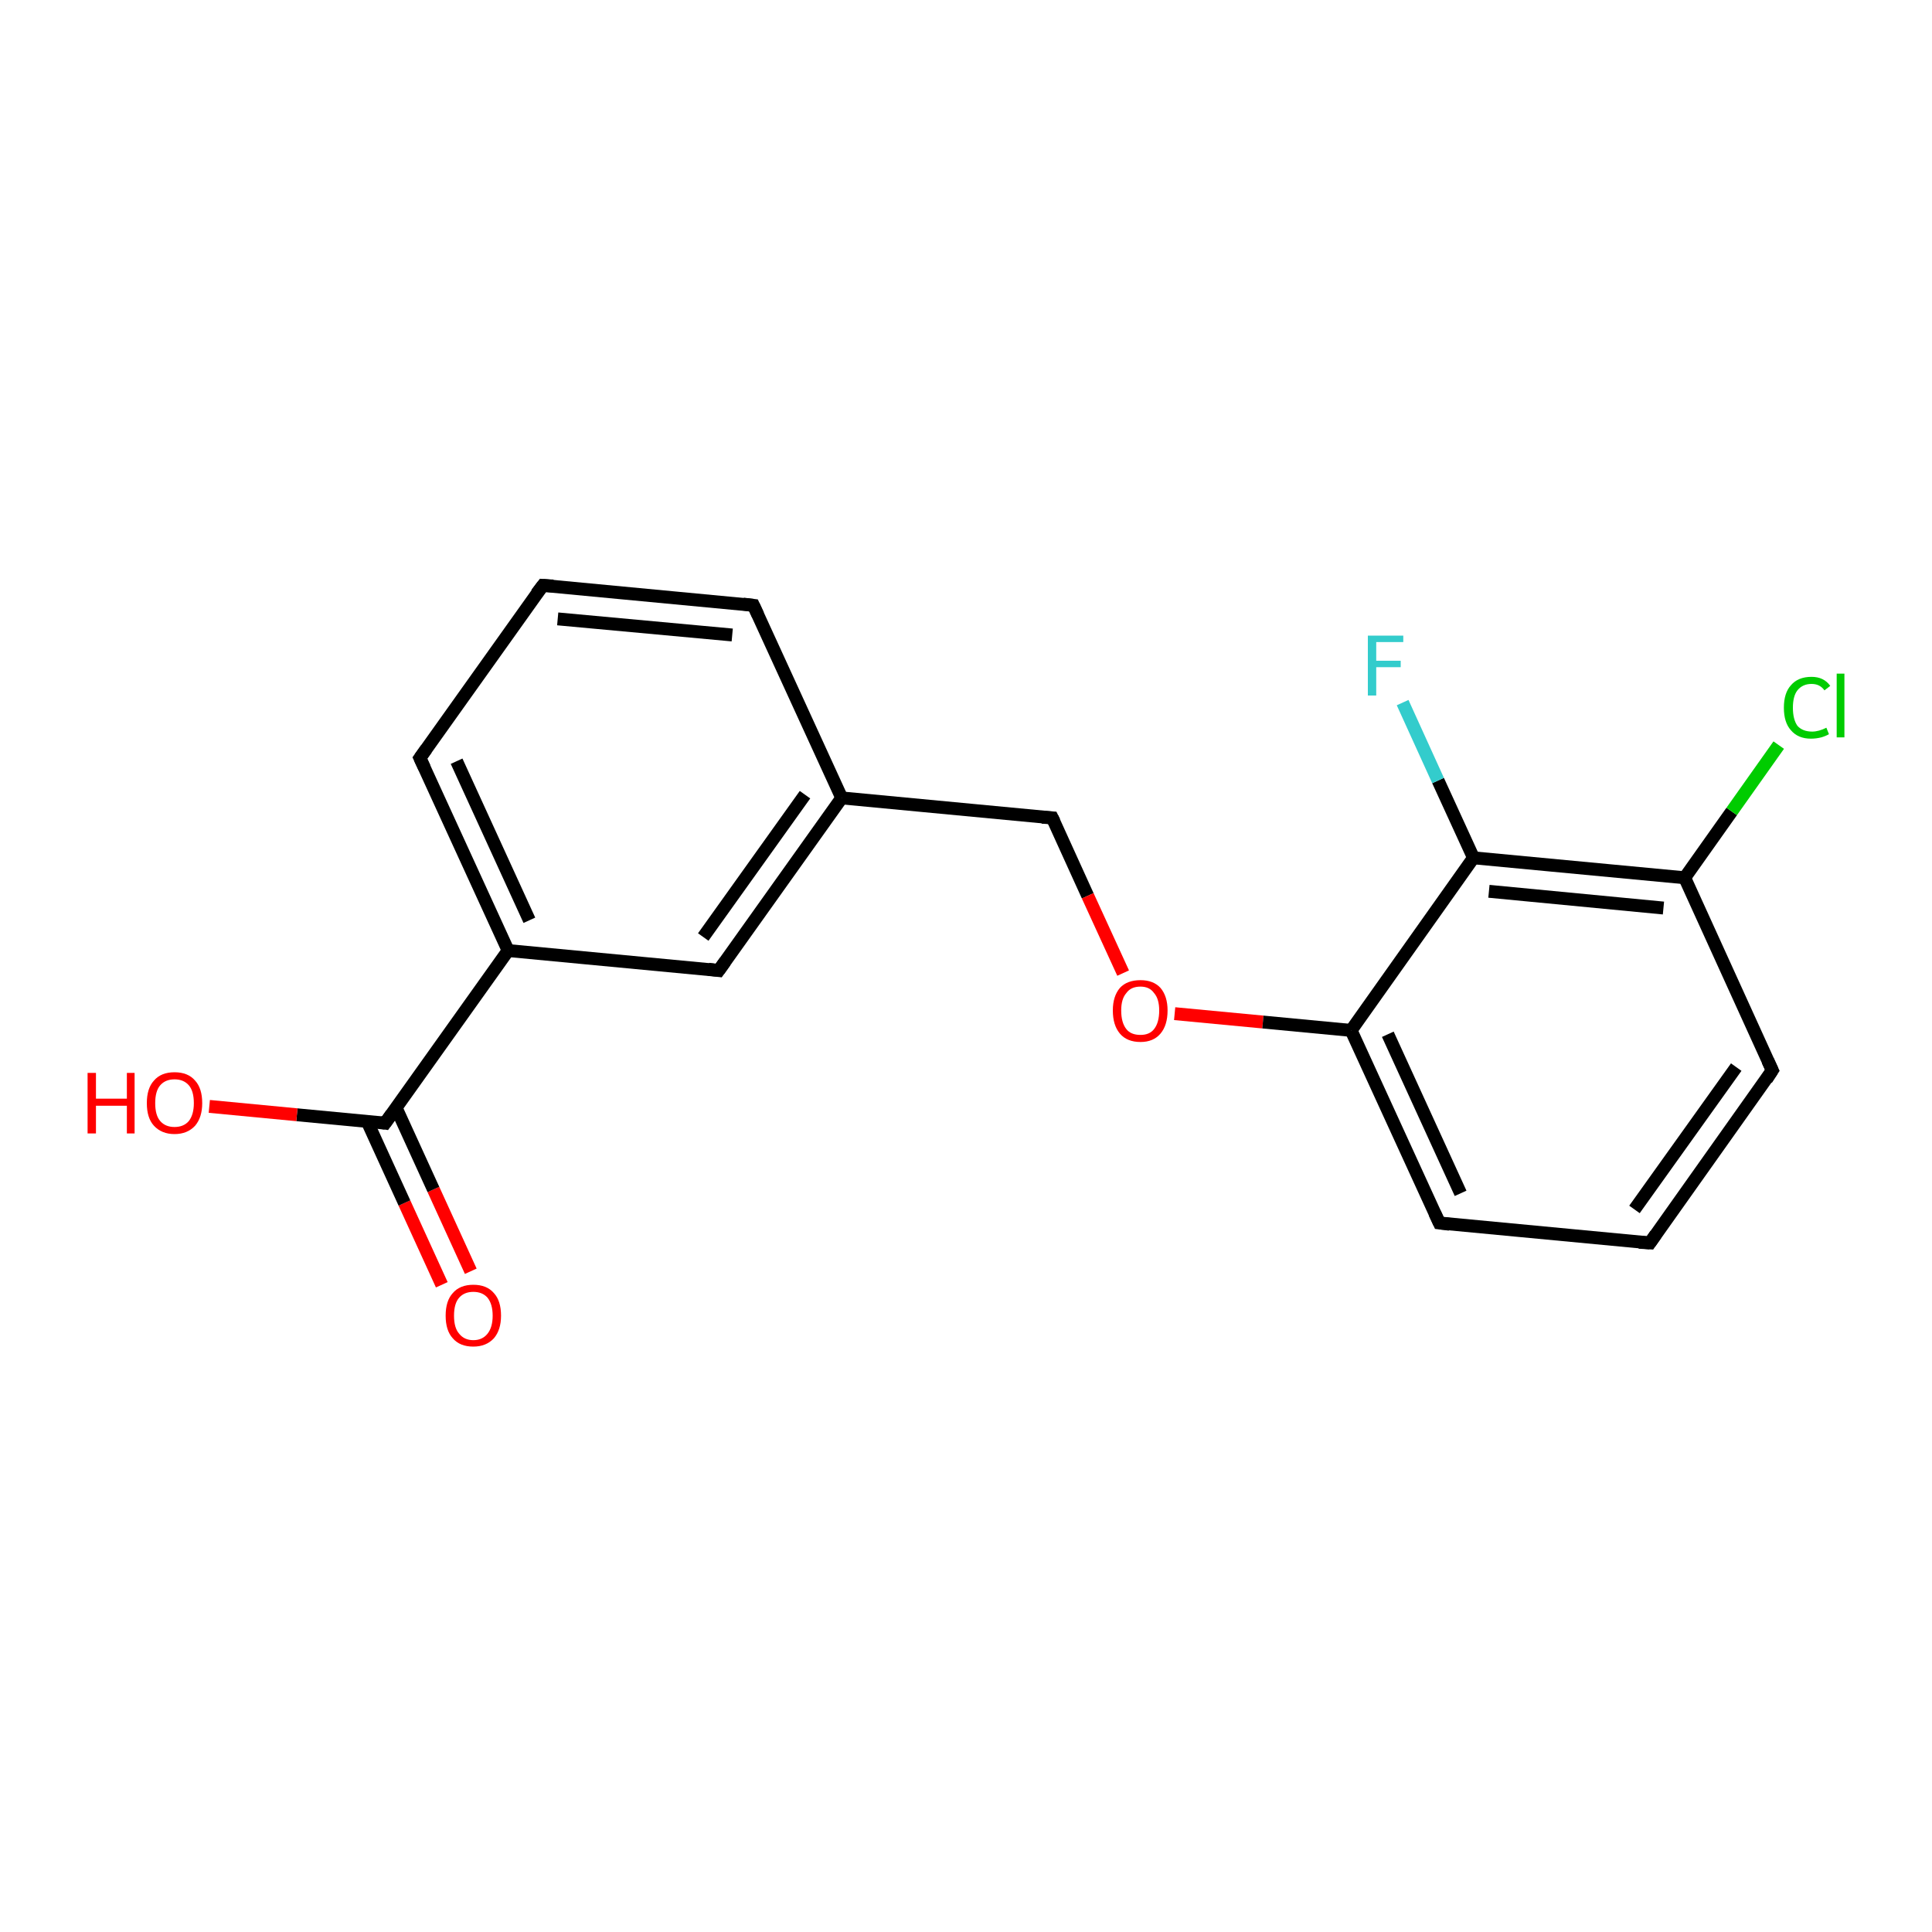 <?xml version='1.0' encoding='iso-8859-1'?>
<svg version='1.1' baseProfile='full'
              xmlns='http://www.w3.org/2000/svg'
                      xmlns:rdkit='http://www.rdkit.org/xml'
                      xmlns:xlink='http://www.w3.org/1999/xlink'
                  xml:space='preserve'
width='300px' height='300px' viewBox='0 0 300 300'>
<!-- END OF HEADER -->
<rect style='opacity:1.0;fill:#FFFFFF;stroke:none' width='300.0' height='300.0' x='0.0' y='0.0'> </rect>
<path class='bond-0 atom-0 atom-1' d='M 68.6,199.5 L 62.8,186.8' style='fill:none;fill-rule:evenodd;stroke:#FF0000;stroke-width:2.0px;stroke-linecap:butt;stroke-linejoin:miter;stroke-opacity:1' />
<path class='bond-0 atom-0 atom-1' d='M 62.8,186.8 L 57.0,174.1' style='fill:none;fill-rule:evenodd;stroke:#000000;stroke-width:2.0px;stroke-linecap:butt;stroke-linejoin:miter;stroke-opacity:1' />
<path class='bond-0 atom-0 atom-1' d='M 73.1,197.4 L 67.3,184.7' style='fill:none;fill-rule:evenodd;stroke:#FF0000;stroke-width:2.0px;stroke-linecap:butt;stroke-linejoin:miter;stroke-opacity:1' />
<path class='bond-0 atom-0 atom-1' d='M 67.3,184.7 L 61.5,172.0' style='fill:none;fill-rule:evenodd;stroke:#000000;stroke-width:2.0px;stroke-linecap:butt;stroke-linejoin:miter;stroke-opacity:1' />
<path class='bond-1 atom-1 atom-2' d='M 59.8,174.4 L 46.1,173.1' style='fill:none;fill-rule:evenodd;stroke:#000000;stroke-width:2.0px;stroke-linecap:butt;stroke-linejoin:miter;stroke-opacity:1' />
<path class='bond-1 atom-1 atom-2' d='M 46.1,173.1 L 32.5,171.8' style='fill:none;fill-rule:evenodd;stroke:#FF0000;stroke-width:2.0px;stroke-linecap:butt;stroke-linejoin:miter;stroke-opacity:1' />
<path class='bond-2 atom-1 atom-3' d='M 59.8,174.4 L 78.9,147.6' style='fill:none;fill-rule:evenodd;stroke:#000000;stroke-width:2.0px;stroke-linecap:butt;stroke-linejoin:miter;stroke-opacity:1' />
<path class='bond-3 atom-3 atom-4' d='M 78.9,147.6 L 65.2,117.7' style='fill:none;fill-rule:evenodd;stroke:#000000;stroke-width:2.0px;stroke-linecap:butt;stroke-linejoin:miter;stroke-opacity:1' />
<path class='bond-3 atom-3 atom-4' d='M 82.2,142.9 L 70.9,118.2' style='fill:none;fill-rule:evenodd;stroke:#000000;stroke-width:2.0px;stroke-linecap:butt;stroke-linejoin:miter;stroke-opacity:1' />
<path class='bond-4 atom-4 atom-5' d='M 65.2,117.7 L 84.3,90.9' style='fill:none;fill-rule:evenodd;stroke:#000000;stroke-width:2.0px;stroke-linecap:butt;stroke-linejoin:miter;stroke-opacity:1' />
<path class='bond-5 atom-5 atom-6' d='M 84.3,90.9 L 117.0,94.0' style='fill:none;fill-rule:evenodd;stroke:#000000;stroke-width:2.0px;stroke-linecap:butt;stroke-linejoin:miter;stroke-opacity:1' />
<path class='bond-5 atom-5 atom-6' d='M 86.6,96.1 L 113.7,98.6' style='fill:none;fill-rule:evenodd;stroke:#000000;stroke-width:2.0px;stroke-linecap:butt;stroke-linejoin:miter;stroke-opacity:1' />
<path class='bond-6 atom-6 atom-7' d='M 117.0,94.0 L 130.7,123.9' style='fill:none;fill-rule:evenodd;stroke:#000000;stroke-width:2.0px;stroke-linecap:butt;stroke-linejoin:miter;stroke-opacity:1' />
<path class='bond-7 atom-7 atom-8' d='M 130.7,123.9 L 163.4,127.0' style='fill:none;fill-rule:evenodd;stroke:#000000;stroke-width:2.0px;stroke-linecap:butt;stroke-linejoin:miter;stroke-opacity:1' />
<path class='bond-8 atom-8 atom-9' d='M 163.4,127.0 L 168.9,139.1' style='fill:none;fill-rule:evenodd;stroke:#000000;stroke-width:2.0px;stroke-linecap:butt;stroke-linejoin:miter;stroke-opacity:1' />
<path class='bond-8 atom-8 atom-9' d='M 168.9,139.1 L 174.4,151.1' style='fill:none;fill-rule:evenodd;stroke:#FF0000;stroke-width:2.0px;stroke-linecap:butt;stroke-linejoin:miter;stroke-opacity:1' />
<path class='bond-9 atom-9 atom-10' d='M 182.4,157.4 L 196.1,158.7' style='fill:none;fill-rule:evenodd;stroke:#FF0000;stroke-width:2.0px;stroke-linecap:butt;stroke-linejoin:miter;stroke-opacity:1' />
<path class='bond-9 atom-9 atom-10' d='M 196.1,158.7 L 209.8,160.0' style='fill:none;fill-rule:evenodd;stroke:#000000;stroke-width:2.0px;stroke-linecap:butt;stroke-linejoin:miter;stroke-opacity:1' />
<path class='bond-10 atom-10 atom-11' d='M 209.8,160.0 L 223.5,189.9' style='fill:none;fill-rule:evenodd;stroke:#000000;stroke-width:2.0px;stroke-linecap:butt;stroke-linejoin:miter;stroke-opacity:1' />
<path class='bond-10 atom-10 atom-11' d='M 215.5,160.6 L 226.8,185.3' style='fill:none;fill-rule:evenodd;stroke:#000000;stroke-width:2.0px;stroke-linecap:butt;stroke-linejoin:miter;stroke-opacity:1' />
<path class='bond-11 atom-11 atom-12' d='M 223.5,189.9 L 256.2,193.0' style='fill:none;fill-rule:evenodd;stroke:#000000;stroke-width:2.0px;stroke-linecap:butt;stroke-linejoin:miter;stroke-opacity:1' />
<path class='bond-12 atom-12 atom-13' d='M 256.2,193.0 L 275.2,166.2' style='fill:none;fill-rule:evenodd;stroke:#000000;stroke-width:2.0px;stroke-linecap:butt;stroke-linejoin:miter;stroke-opacity:1' />
<path class='bond-12 atom-12 atom-13' d='M 253.8,187.8 L 269.6,165.7' style='fill:none;fill-rule:evenodd;stroke:#000000;stroke-width:2.0px;stroke-linecap:butt;stroke-linejoin:miter;stroke-opacity:1' />
<path class='bond-13 atom-13 atom-14' d='M 275.2,166.2 L 261.6,136.3' style='fill:none;fill-rule:evenodd;stroke:#000000;stroke-width:2.0px;stroke-linecap:butt;stroke-linejoin:miter;stroke-opacity:1' />
<path class='bond-14 atom-14 atom-15' d='M 261.6,136.3 L 268.9,126.0' style='fill:none;fill-rule:evenodd;stroke:#000000;stroke-width:2.0px;stroke-linecap:butt;stroke-linejoin:miter;stroke-opacity:1' />
<path class='bond-14 atom-14 atom-15' d='M 268.9,126.0 L 276.2,115.7' style='fill:none;fill-rule:evenodd;stroke:#00CC00;stroke-width:2.0px;stroke-linecap:butt;stroke-linejoin:miter;stroke-opacity:1' />
<path class='bond-15 atom-14 atom-16' d='M 261.6,136.3 L 228.8,133.2' style='fill:none;fill-rule:evenodd;stroke:#000000;stroke-width:2.0px;stroke-linecap:butt;stroke-linejoin:miter;stroke-opacity:1' />
<path class='bond-15 atom-14 atom-16' d='M 258.3,141.0 L 231.2,138.4' style='fill:none;fill-rule:evenodd;stroke:#000000;stroke-width:2.0px;stroke-linecap:butt;stroke-linejoin:miter;stroke-opacity:1' />
<path class='bond-16 atom-16 atom-17' d='M 228.8,133.2 L 223.3,121.2' style='fill:none;fill-rule:evenodd;stroke:#000000;stroke-width:2.0px;stroke-linecap:butt;stroke-linejoin:miter;stroke-opacity:1' />
<path class='bond-16 atom-16 atom-17' d='M 223.3,121.2 L 217.8,109.1' style='fill:none;fill-rule:evenodd;stroke:#33CCCC;stroke-width:2.0px;stroke-linecap:butt;stroke-linejoin:miter;stroke-opacity:1' />
<path class='bond-17 atom-7 atom-18' d='M 130.7,123.9 L 111.6,150.7' style='fill:none;fill-rule:evenodd;stroke:#000000;stroke-width:2.0px;stroke-linecap:butt;stroke-linejoin:miter;stroke-opacity:1' />
<path class='bond-17 atom-7 atom-18' d='M 125.0,123.4 L 109.2,145.5' style='fill:none;fill-rule:evenodd;stroke:#000000;stroke-width:2.0px;stroke-linecap:butt;stroke-linejoin:miter;stroke-opacity:1' />
<path class='bond-18 atom-18 atom-3' d='M 111.6,150.7 L 78.9,147.6' style='fill:none;fill-rule:evenodd;stroke:#000000;stroke-width:2.0px;stroke-linecap:butt;stroke-linejoin:miter;stroke-opacity:1' />
<path class='bond-19 atom-16 atom-10' d='M 228.8,133.2 L 209.8,160.0' style='fill:none;fill-rule:evenodd;stroke:#000000;stroke-width:2.0px;stroke-linecap:butt;stroke-linejoin:miter;stroke-opacity:1' />
<path d='M 59.1,174.3 L 59.8,174.4 L 60.8,173.0' style='fill:none;stroke:#000000;stroke-width:2.0px;stroke-linecap:butt;stroke-linejoin:miter;stroke-opacity:1;' />
<path d='M 65.9,119.2 L 65.2,117.7 L 66.2,116.3' style='fill:none;stroke:#000000;stroke-width:2.0px;stroke-linecap:butt;stroke-linejoin:miter;stroke-opacity:1;' />
<path d='M 83.3,92.2 L 84.3,90.9 L 85.9,91.0' style='fill:none;stroke:#000000;stroke-width:2.0px;stroke-linecap:butt;stroke-linejoin:miter;stroke-opacity:1;' />
<path d='M 115.4,93.8 L 117.0,94.0 L 117.7,95.5' style='fill:none;stroke:#000000;stroke-width:2.0px;stroke-linecap:butt;stroke-linejoin:miter;stroke-opacity:1;' />
<path d='M 161.8,126.9 L 163.4,127.0 L 163.7,127.6' style='fill:none;stroke:#000000;stroke-width:2.0px;stroke-linecap:butt;stroke-linejoin:miter;stroke-opacity:1;' />
<path d='M 222.8,188.4 L 223.5,189.9 L 225.1,190.1' style='fill:none;stroke:#000000;stroke-width:2.0px;stroke-linecap:butt;stroke-linejoin:miter;stroke-opacity:1;' />
<path d='M 254.5,192.9 L 256.2,193.0 L 257.1,191.7' style='fill:none;stroke:#000000;stroke-width:2.0px;stroke-linecap:butt;stroke-linejoin:miter;stroke-opacity:1;' />
<path d='M 274.3,167.6 L 275.2,166.2 L 274.5,164.7' style='fill:none;stroke:#000000;stroke-width:2.0px;stroke-linecap:butt;stroke-linejoin:miter;stroke-opacity:1;' />
<path d='M 112.6,149.3 L 111.6,150.7 L 110.0,150.5' style='fill:none;stroke:#000000;stroke-width:2.0px;stroke-linecap:butt;stroke-linejoin:miter;stroke-opacity:1;' />
<path class='atom-0' d='M 69.2 204.3
Q 69.2 202.0, 70.3 200.8
Q 71.4 199.5, 73.5 199.5
Q 75.6 199.5, 76.7 200.8
Q 77.8 202.0, 77.8 204.3
Q 77.8 206.5, 76.7 207.8
Q 75.5 209.1, 73.5 209.1
Q 71.4 209.1, 70.3 207.8
Q 69.2 206.6, 69.2 204.3
M 73.5 208.1
Q 74.9 208.1, 75.7 207.1
Q 76.5 206.1, 76.5 204.3
Q 76.5 202.5, 75.7 201.5
Q 74.9 200.6, 73.5 200.6
Q 72.1 200.6, 71.3 201.5
Q 70.5 202.4, 70.5 204.3
Q 70.5 206.2, 71.3 207.1
Q 72.1 208.1, 73.5 208.1
' fill='#FF0000'/>
<path class='atom-2' d='M 13.6 166.6
L 14.9 166.6
L 14.9 170.6
L 19.7 170.6
L 19.7 166.6
L 20.9 166.6
L 20.9 176.0
L 19.7 176.0
L 19.7 171.7
L 14.9 171.7
L 14.9 176.0
L 13.6 176.0
L 13.6 166.6
' fill='#FF0000'/>
<path class='atom-2' d='M 22.8 171.3
Q 22.8 169.0, 23.9 167.8
Q 25.0 166.5, 27.1 166.5
Q 29.2 166.5, 30.3 167.8
Q 31.4 169.0, 31.4 171.3
Q 31.4 173.5, 30.3 174.8
Q 29.1 176.1, 27.1 176.1
Q 25.1 176.1, 23.9 174.8
Q 22.8 173.6, 22.8 171.3
M 27.1 175.0
Q 28.5 175.0, 29.3 174.1
Q 30.1 173.1, 30.1 171.3
Q 30.1 169.4, 29.3 168.5
Q 28.5 167.6, 27.1 167.6
Q 25.7 167.6, 24.9 168.5
Q 24.1 169.4, 24.1 171.3
Q 24.1 173.2, 24.9 174.1
Q 25.7 175.0, 27.1 175.0
' fill='#FF0000'/>
<path class='atom-9' d='M 172.8 156.9
Q 172.8 154.7, 173.9 153.4
Q 175.0 152.2, 177.1 152.2
Q 179.1 152.2, 180.2 153.4
Q 181.3 154.7, 181.3 156.9
Q 181.3 159.2, 180.2 160.5
Q 179.1 161.8, 177.1 161.8
Q 175.0 161.8, 173.9 160.5
Q 172.8 159.2, 172.8 156.9
M 177.1 160.7
Q 178.5 160.7, 179.2 159.8
Q 180.0 158.8, 180.0 156.9
Q 180.0 155.1, 179.2 154.2
Q 178.5 153.2, 177.1 153.2
Q 175.6 153.2, 174.9 154.2
Q 174.1 155.1, 174.1 156.9
Q 174.1 158.8, 174.9 159.8
Q 175.6 160.7, 177.1 160.7
' fill='#FF0000'/>
<path class='atom-15' d='M 277.0 109.9
Q 277.0 107.6, 278.1 106.4
Q 279.2 105.1, 281.3 105.1
Q 283.2 105.1, 284.2 106.5
L 283.3 107.2
Q 282.6 106.2, 281.3 106.2
Q 279.9 106.2, 279.1 107.2
Q 278.4 108.1, 278.4 109.9
Q 278.4 111.7, 279.1 112.7
Q 279.9 113.6, 281.4 113.6
Q 282.4 113.6, 283.6 113.0
L 284.0 114.0
Q 283.5 114.3, 282.8 114.5
Q 282.0 114.7, 281.2 114.7
Q 279.2 114.7, 278.1 113.4
Q 277.0 112.2, 277.0 109.9
' fill='#00CC00'/>
<path class='atom-15' d='M 285.2 104.6
L 286.4 104.6
L 286.4 114.5
L 285.2 114.5
L 285.2 104.6
' fill='#00CC00'/>
<path class='atom-17' d='M 212.4 98.7
L 217.9 98.7
L 217.9 99.7
L 213.7 99.7
L 213.7 102.6
L 217.5 102.6
L 217.5 103.6
L 213.7 103.6
L 213.7 108.0
L 212.4 108.0
L 212.4 98.7
' fill='#33CCCC'/>
</svg>
